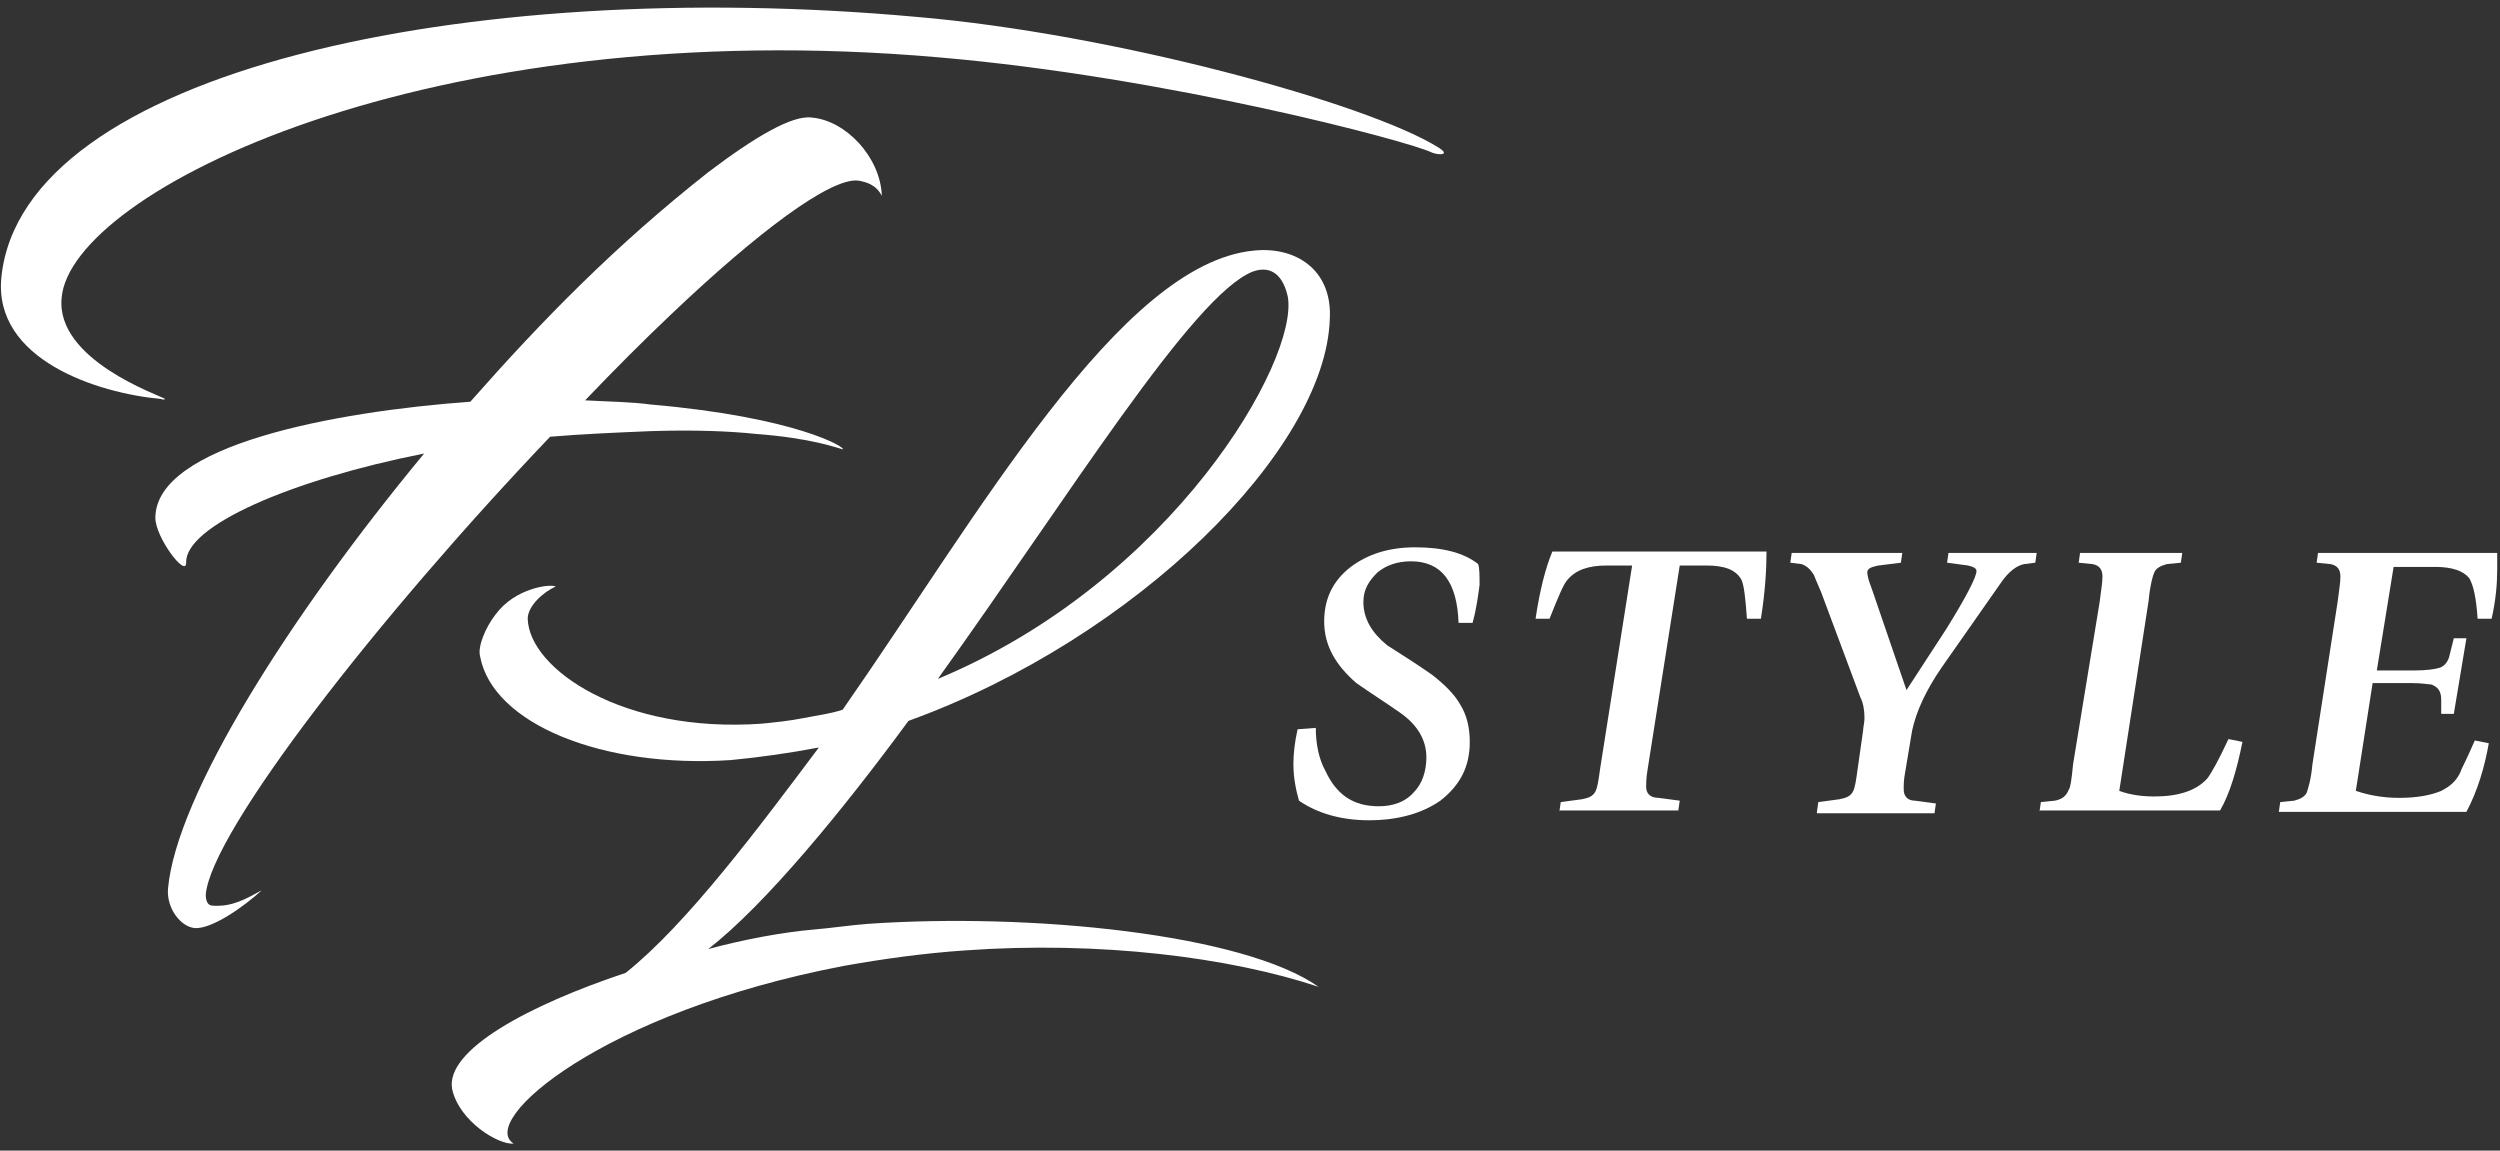 <?xml version="1.0" encoding="utf-8"?>
<!-- Generator: Adobe Illustrator 26.0.3, SVG Export Plug-In . SVG Version: 6.00 Build 0)  -->
<svg version="1.1" id="Livello_1" xmlns="http://www.w3.org/2000/svg" xmlns:xlink="http://www.w3.org/1999/xlink" x="0px" y="0px"
	 viewBox="0 0 178.6 82.2" style="enable-background:new 0 0 178.6 82.2;" xml:space="preserve">
<rect x="0" y="0" width="178.6" height="82.2" fill="#333333" stroke="none"/>
<style type="text/css">
	.st0{fill:#FFFFFF;}
</style>
<g>
	<g>
		<path class="st0" d="M67.1,4.1C30.6,0.9,5,13.7,4.4,21.3c-0.4,4.4,6.9,6.9,7.4,7.2c0,0-0.1,0.1-0.3,0c-4.5-0.4-12-2.8-11.4-8.7
			C1.6,5.1,33.3-1.7,65.4,1.2c14.2,1.2,32.3,6.2,37.3,9.3c1,0.6,0.1,0.6-0.4,0.4C100.7,10.1,83.4,5.5,67.1,4.1z M58,8.4
			c2.4,0.2,4.9,2.8,5,5.6c-0.4-0.8-1.1-1-1.7-1.1c-2-0.2-7.2,3.7-13.4,9.6c-2,1.9-3.9,3.8-6.1,6.1c1.7,0.1,3.2,0.1,4.7,0.3
			c10.4,0.9,14,3.1,13.7,3.2C59.8,32,58,31.3,54,31c-1.9-0.2-4.4-0.3-7.5-0.2c-2.4,0.1-4.8,0.2-7.2,0.4C27,44.1,15.1,59.4,14.7,63.9
			c0,0.4,0.1,0.8,0.5,0.8c1.4,0.1,2.4-0.5,3.5-1.1c-1.3,1.2-3.6,2.8-4.8,2.7c-1-0.1-2-1.4-1.9-2.8c0.6-6.7,8.7-19.5,18.3-31.1
			c-9.6,1.9-17.1,5.2-17,7.8c0,1.1-2.2-1.8-2.2-3.2c0-5.2,12.8-7.6,22.5-8.3c5.2-5.9,10.4-11.2,17-16.4C53.9,9.8,56.6,8.2,58,8.4z"
			/>
	</g>
	<g>
		<path class="st0" d="M68.9,67.9c-2.9,0.2-5.8,0.6-8.6,1.1C43,72.3,34.1,80.1,36.7,81.7c-1.1,0.1-3.9-1.6-4.4-3.9
			c-0.5-2.8,5.5-6,12.4-8.3c4.4-3.5,9.6-10.5,13.8-16.1c-2.1,0.4-4.2,0.7-6.3,0.9c-9.2,0.6-17-2.6-17.9-7.4c-0.2-0.7,0.4-2.1,1.1-3
			c1.4-1.9,3.9-2.2,4.3-2c-0.9,0.4-2,1.4-2,2.3c0.1,3.6,6.8,8.2,16.7,7.5c1-0.1,2-0.2,3-0.4c1-0.2,1.9-0.3,2.8-0.6
			C69.9,36.8,80,18.8,89.6,17.9c3-0.3,5.6,1.4,5.4,4.9c-0.3,9.3-13.8,22.8-30.1,28.7c-4.7,6.4-10.2,13.1-14.3,16.3
			c2.6-0.7,5.3-1.2,7.6-1.4c1.2-0.1,2.5-0.3,3.8-0.4c11.6-0.8,26.8,0.7,32.2,4.5C87.9,68.4,78.6,67.2,68.9,67.9z M67,48.5
			c16.8-7,25.8-22.8,25-27.3c-0.3-1.4-1.1-2.3-2.5-1.8C85.2,21.1,76.4,35.4,67,48.5z"/>
	</g>
	<g>
		<path class="st0" d="M105.2,44.5h-1c-0.1-2.9-1.2-4.4-3.4-4.4c-1,0-1.8,0.3-2.4,0.8c-0.6,0.6-1,1.2-1,2.1c0,1.2,0.6,2.2,1.7,3.1
			c1.1,0.7,2.2,1.4,3.2,2.1c0.9,0.7,1.6,1.4,2,2.1c0.5,0.8,0.7,1.7,0.7,2.7c0,1.8-0.7,3.1-2.1,4.2c-1.3,0.9-3,1.4-5.1,1.4
			c-2,0-3.7-0.5-5-1.4c-0.2-0.7-0.4-1.6-0.4-2.6c0-0.8,0.1-1.6,0.3-2.5l1.3-0.1c0,1.1,0.2,2.2,0.7,3.1c0.8,1.7,2,2.5,3.8,2.5
			c1,0,1.9-0.3,2.5-1c0.6-0.6,0.9-1.5,0.9-2.5c0-1.2-0.6-2.3-1.9-3.2c-1-0.7-2.1-1.4-3.1-2.1c-1.5-1.3-2.3-2.7-2.3-4.4
			c0-1.6,0.6-2.9,1.9-3.9c1.2-0.9,2.7-1.4,4.6-1.4c2,0,3.5,0.4,4.5,1.2c0.1,0.3,0.1,0.8,0.1,1.5C105.6,42.5,105.5,43.4,105.2,44.5z"
			/>
		<path class="st0" d="M111.4,58l0.1-0.7l1.5-0.2c0.5-0.1,0.8-0.2,1-0.6c0.1-0.2,0.2-0.7,0.3-1.5l2.3-14.6h-1.8
			c-1.3,0-2.2,0.3-2.8,1c-0.3,0.3-0.7,1.3-1.3,2.8h-1c0.3-2,0.7-3.6,1.2-4.8h15.3c0,1.3-0.1,2.9-0.4,4.8h-1
			c-0.1-1.4-0.2-2.4-0.4-2.8c-0.4-0.7-1.2-1-2.5-1H120l-2.3,14.6c-0.1,0.6-0.1,1-0.1,1.2c0,0.5,0.3,0.8,0.9,0.8l1.5,0.2l-0.1,0.7
			H111.4z"/>
		<path class="st0" d="M129.8,58l0.1-0.7l1.5-0.2c0.5-0.1,0.8-0.2,1-0.6c0.1-0.2,0.2-0.7,0.3-1.5l0.4-2.8c0-0.2,0.1-0.6,0.1-0.9
			c0-0.6-0.1-1.1-0.3-1.5l-2.8-7.5c-0.2-0.5-0.4-0.9-0.5-1.2c-0.3-0.5-0.6-0.7-0.9-0.8l-0.8-0.1l0.1-0.7h7.9l-0.1,0.7l-1.6,0.2
			c-0.5,0.1-0.8,0.2-0.8,0.5c0,0.2,0.1,0.6,0.3,1.1l2.5,7.3L139,45c1.5-2.4,2.2-3.8,2.2-4.2c0-0.2-0.2-0.3-0.6-0.4l-1.5-0.2l0.1-0.7
			h6.3l-0.1,0.7l-0.8,0.1c-0.5,0.1-1.1,0.5-1.7,1.4l-4.2,6c-1.1,1.6-1.8,3.1-2.1,4.5l-0.5,3c-0.1,0.5-0.1,0.9-0.1,1.2
			c0,0.5,0.3,0.8,0.8,0.8l1.5,0.2l-0.1,0.7H129.8z"/>
		<path class="st0" d="M145.7,58l0.1-0.7l1-0.1c0.5-0.1,0.8-0.3,1-0.8c0.1-0.1,0.2-0.7,0.3-1.8L150,43c0.1-0.8,0.2-1.4,0.2-1.8
			c0-0.5-0.2-0.8-0.7-0.9l-1-0.1l0.1-0.7h7.3l-0.1,0.7l-1,0.1c-0.4,0.1-0.8,0.3-0.9,0.6c-0.1,0.2-0.3,0.9-0.4,2l-2.1,13.6
			c0.8,0.3,1.7,0.4,2.5,0.4c1.7,0,3-0.4,3.8-1.3c0.3-0.4,0.8-1.3,1.5-2.8l1,0.2c-0.4,2-0.9,3.7-1.6,4.9H145.7z"/>
		<path class="st0" d="M162.8,58l0.1-0.7l1-0.1c0.4-0.1,0.8-0.3,0.9-0.6c0.1-0.3,0.3-0.9,0.4-2l1.8-11.6c0.1-0.8,0.2-1.4,0.2-1.8
			c0-0.5-0.2-0.8-0.7-0.9l-1-0.1l0.1-0.7h12.8c0,0.2,0,0.6,0,1.2c0,1-0.1,2.2-0.4,3.5h-1c-0.1-1.5-0.3-2.4-0.6-2.9
			c-0.4-0.5-1.2-0.8-2.4-0.8H171l-1.2,7.4h2.6c1,0,1.6-0.1,1.9-0.2c0.3-0.1,0.6-0.4,0.7-0.9l0.3-1.2h0.9l-0.9,5.4h-0.9V50
			c0-0.6-0.2-0.9-0.7-1.1c-0.2,0-0.6-0.1-1.4-0.1h-2.8l-1.2,7.7c0.9,0.3,1.9,0.5,3.1,0.5c1.3,0,2.3-0.2,3-0.5
			c0.6-0.3,1.1-0.7,1.4-1.4c0-0.1,0.4-0.8,1-2.2l1,0.2c-0.3,1.7-0.8,3.4-1.6,4.9H162.8z"/>
	</g>
</g>
</svg>
